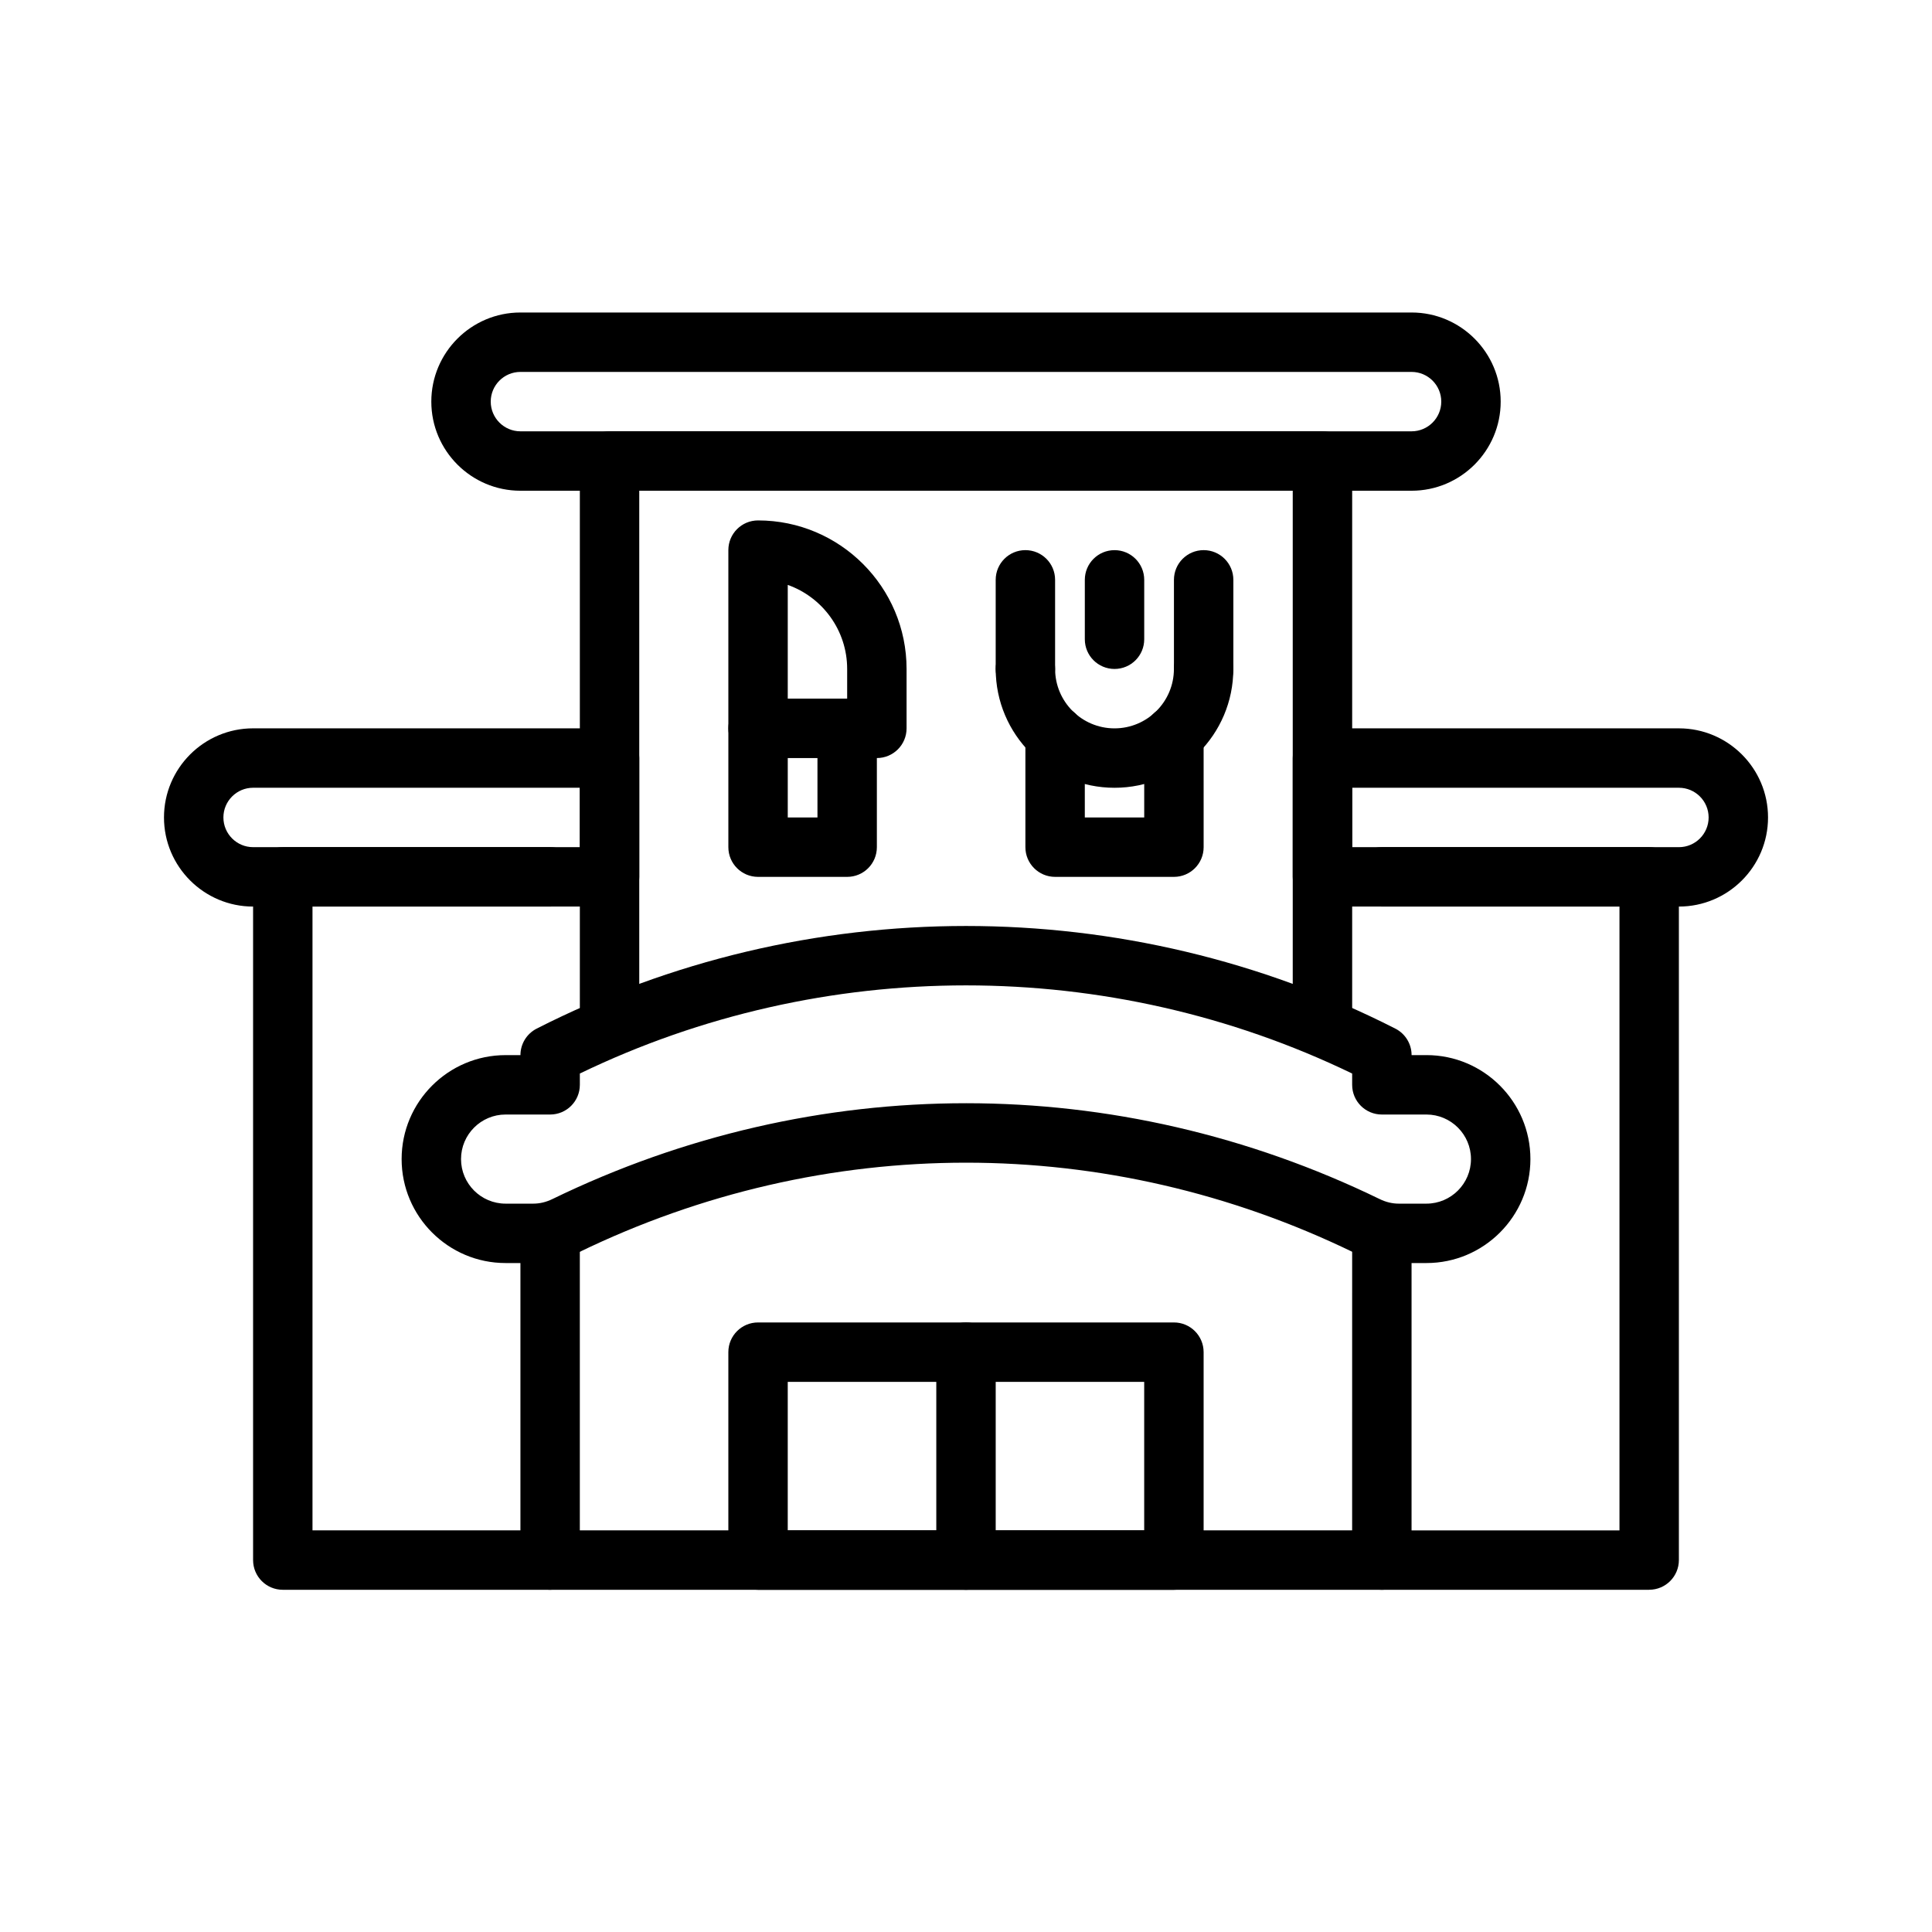 <?xml version="1.0" encoding="UTF-8"?>
<!-- Uploaded to: SVG Repo, www.svgrepo.com, Generator: SVG Repo Mixer Tools -->
<svg fill="#000000" width="800px" height="800px" version="1.1" viewBox="144 144 512 512" xmlns="http://www.w3.org/2000/svg">
 <g>
  <path d="m510.21 565.31h-220.42c-4.352 0-7.871-3.523-7.871-7.871v-86.594c0-4.348 3.519-7.871 7.871-7.871 4.352 0 7.871 3.523 7.871 7.871v78.719h204.67l0.004-78.719c0-4.348 3.519-7.871 7.871-7.871 4.352 0 7.871 3.523 7.871 7.871v86.594c0 4.344-3.519 7.871-7.871 7.871z"/>
  <path d="m522.02 478.72h-7.332c-4.051 0-8.172-0.965-11.922-2.785-65.32-31.754-140.22-31.746-205.51 0-3.762 1.82-7.883 2.785-11.934 2.785h-7.336c-15.191 0-27.551-12.363-27.551-27.551 0-15.191 12.363-27.551 27.551-27.551l3.938-0.004c0-2.961 1.66-5.672 4.297-7.016 71.246-36.27 156.32-36.27 227.57 0 2.637 1.344 4.297 4.059 4.297 7.016h3.938c15.191 0 27.551 12.363 27.551 27.551 0 15.191-12.359 27.555-27.551 27.555zm-122.02-42.355c37.398 0 74.793 8.469 109.64 25.406 1.637 0.801 3.332 1.207 5.039 1.207h7.336c6.512 0 11.809-5.297 11.809-11.809s-5.297-11.809-11.809-11.809h-11.809c-4.352 0-7.871-3.523-7.871-7.871v-2.992c-64.438-31.148-140.23-31.148-204.67 0v2.992c0 4.348-3.519 7.871-7.871 7.871h-11.809c-6.512 0-11.809 5.297-11.809 11.809s5.297 11.809 11.809 11.809h7.332c1.707 0 3.406-0.402 5.051-1.203 34.832-16.938 72.238-25.41 109.63-25.41z"/>
  <path d="m455.1 565.31h-110.21c-4.352 0-7.871-3.523-7.871-7.871v-55.105c0-4.348 3.519-7.871 7.871-7.871h110.21c4.352 0 7.871 3.523 7.871 7.871v55.105c0.004 4.344-3.519 7.871-7.871 7.871zm-102.34-15.746h94.465v-39.359h-94.465z"/>
  <path d="m494.46 423.61c-4.352 0-7.871-3.523-7.871-7.871v-141.7h-173.18v141.7c0 4.348-3.519 7.871-7.871 7.871-4.352 0-7.871-3.523-7.871-7.871v-149.57c0-4.348 3.519-7.871 7.871-7.871h188.93c4.352 0 7.871 3.523 7.871 7.871v149.57c0 4.344-3.523 7.867-7.875 7.867z"/>
  <path d="m518.08 274.05h-236.16c-13.023 0-23.617-10.594-23.617-23.617 0-13.023 10.594-23.617 23.617-23.617h236.16c13.023 0 23.617 10.594 23.617 23.617 0 13.023-10.594 23.617-23.617 23.617zm-236.16-31.488c-4.344 0-7.871 3.531-7.871 7.871 0 4.34 3.527 7.871 7.871 7.871h236.16c4.344 0 7.871-3.531 7.871-7.871 0-4.34-3.527-7.871-7.871-7.871z"/>
  <path d="m289.79 565.31h-70.848c-4.352 0-7.871-3.523-7.871-7.871v-181.06c0-4.348 3.519-7.871 7.871-7.871h70.848c4.352 0 7.871 3.523 7.871 7.871 0 4.348-3.519 7.871-7.871 7.871h-62.977v165.31h62.977c4.352 0 7.871 3.523 7.871 7.871 0.004 4.348-3.519 7.875-7.871 7.875z"/>
  <path d="m581.05 565.31h-70.848c-4.352 0-7.871-3.523-7.871-7.871s3.519-7.871 7.871-7.871h62.977v-165.32h-62.977c-4.352 0-7.871-3.523-7.871-7.871 0-4.348 3.519-7.871 7.871-7.871h70.848c4.352 0 7.871 3.523 7.871 7.871v181.05c0 4.348-3.519 7.875-7.871 7.875z"/>
  <path d="m588.93 384.25h-94.465c-4.352 0-7.871-3.523-7.871-7.871v-31.488c0-4.348 3.519-7.871 7.871-7.871h94.465c13.023 0 23.617 10.594 23.617 23.617 0 13.02-10.594 23.613-23.617 23.613zm-86.59-15.742h86.594c4.344 0 7.871-3.531 7.871-7.871s-3.527-7.871-7.871-7.871l-86.594-0.004z"/>
  <path d="m305.54 384.25h-94.465c-13.023 0-23.617-10.594-23.617-23.617 0-13.023 10.594-23.617 23.617-23.617h94.465c4.352 0 7.871 3.523 7.871 7.871v31.488c0 4.352-3.519 7.875-7.871 7.875zm-94.465-31.488c-4.344 0-7.871 3.531-7.871 7.871 0 4.34 3.527 7.871 7.871 7.871h86.594v-15.742z"/>
  <path d="m400 565.31c-4.352 0-7.871-3.523-7.871-7.871v-55.105c0-4.348 3.519-7.871 7.871-7.871s7.871 3.523 7.871 7.871v55.105c0 4.344-3.519 7.871-7.871 7.871z"/>
  <path d="m376.38 344.89h-31.488c-4.352 0-7.871-3.523-7.871-7.871v-47.23c0-4.348 3.519-7.871 7.871-7.871 21.703 0 39.359 17.66 39.359 39.359v15.742c0 4.348-3.519 7.871-7.871 7.871zm-23.617-15.746h15.742v-7.871c0-10.262-6.582-19.02-15.742-22.266z"/>
  <path d="m368.51 376.38h-23.617c-4.352 0-7.871-3.523-7.871-7.871v-31.488c0-4.348 3.519-7.871 7.871-7.871 4.352 0 7.871 3.523 7.871 7.871v23.617h7.871v-23.617c0-4.348 3.519-7.871 7.871-7.871 4.352 0 7.871 3.523 7.871 7.871v31.488c0.004 4.348-3.516 7.871-7.867 7.871z"/>
  <path d="m455.1 376.38h-31.488c-4.352 0-7.871-3.523-7.871-7.871v-29.676c0-4.348 3.519-7.871 7.871-7.871 4.352 0 7.871 3.523 7.871 7.871l0.004 21.801h15.742v-21.805c0-4.348 3.519-7.871 7.871-7.871 4.352 0 7.871 3.523 7.871 7.871l0.004 29.68c0 4.348-3.523 7.871-7.875 7.871z"/>
  <path d="m439.36 352.77c-17.367 0-31.488-14.125-31.488-31.488 0-4.348 3.519-7.871 7.871-7.871 4.352 0 7.871 3.523 7.871 7.871 0 8.684 7.066 15.742 15.742 15.742 8.68 0 15.742-7.062 15.742-15.742 0-4.348 3.519-7.871 7.871-7.871s7.871 3.523 7.871 7.871c0.008 17.363-14.113 31.488-31.48 31.488z"/>
  <path d="m415.74 329.15c-4.352 0-7.871-3.523-7.871-7.871v-23.617c0-4.348 3.519-7.871 7.871-7.871 4.352 0 7.871 3.523 7.871 7.871v23.617c0 4.348-3.519 7.871-7.871 7.871z"/>
  <path d="m462.98 329.15c-4.352 0-7.871-3.523-7.871-7.871v-23.617c0-4.348 3.519-7.871 7.871-7.871 4.352 0 7.871 3.523 7.871 7.871v23.617c0 4.348-3.523 7.871-7.871 7.871z"/>
  <path d="m439.36 321.28c-4.352 0-7.871-3.523-7.871-7.871v-15.742c0-4.348 3.519-7.871 7.871-7.871s7.871 3.523 7.871 7.871v15.742c0 4.348-3.519 7.871-7.871 7.871z"/>
 </g>
</svg>